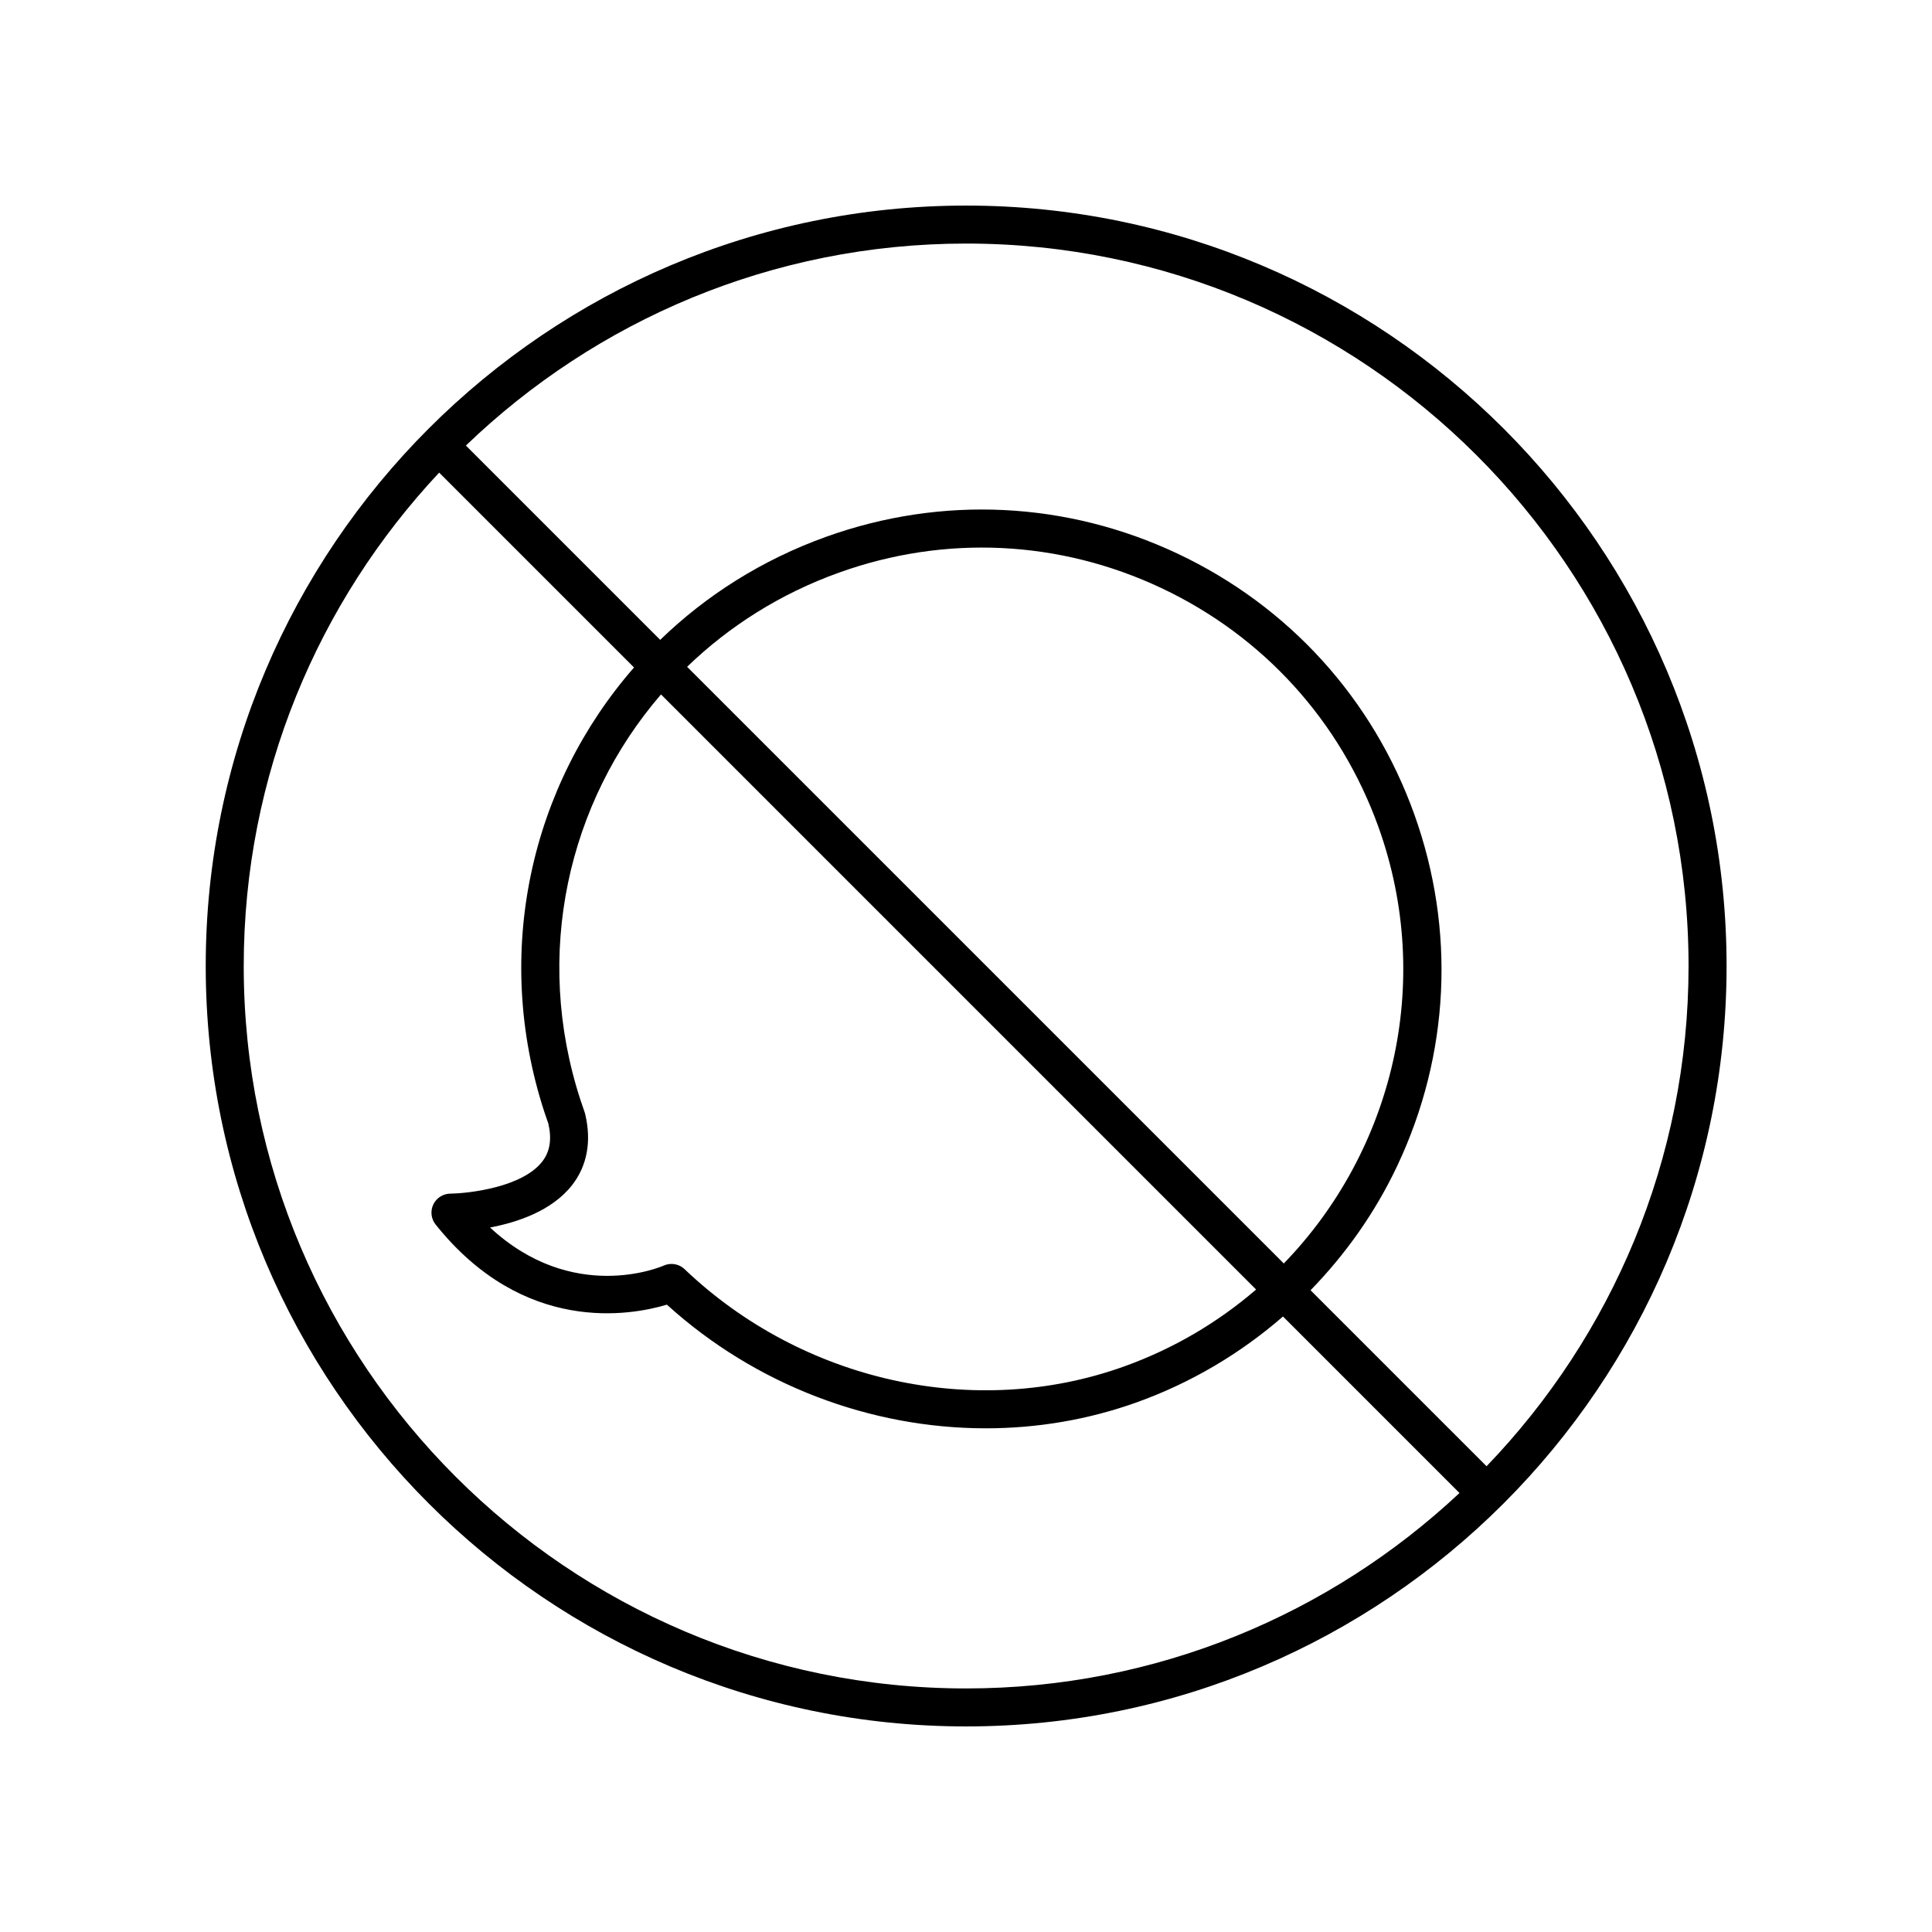 <?xml version="1.0" encoding="UTF-8"?>
<!-- Uploaded to: SVG Find, www.svgrepo.com, Generator: SVG Find Mixer Tools -->
<svg fill="#000000" width="800px" height="800px" version="1.1" viewBox="144 144 512 512" xmlns="http://www.w3.org/2000/svg">
 <path d="m400.04 198.48c-111.12 0-201.52 90.402-201.52 201.52 0 111.12 90.402 201.52 201.52 201.52 111.12 0 201.52-90.402 201.52-201.52 0-111.12-90.402-201.52-201.52-201.52zm-191.45 201.52c0-50.523 19.703-96.504 51.793-130.75l51.641 51.641c-27.27 31.211-37.613 75.395-23.75 117.84 0.336 1.027 0.691 2.055 1.055 3.078 0.941 4.125 0.406 7.41-1.641 10.035-5.281 6.785-19.371 8.418-24.359 8.48-1.926 0.023-3.672 1.145-4.5 2.875-0.828 1.742-0.59 3.797 0.609 5.305 23.418 29.328 51.797 24.098 61.293 21.242 23.508 21.332 54.02 32.773 84.527 32.773 13.539 0 27.074-2.254 39.996-6.887 14.461-5.188 27.492-12.965 38.754-22.746l46.773 46.777c-34.25 32.086-80.23 51.793-130.75 51.793-105.55-0.004-191.44-85.891-191.44-191.45zm117.5-79.289c11.125-10.746 24.688-19.383 40.281-24.973 28.098-10.082 58.445-8.621 85.441 4.121 26.992 12.742 47.418 35.238 57.5 63.332 14.867 41.434 3.664 85.984-25.094 115.64zm150.79 165.03c-10.055 8.652-21.809 15.66-35.023 20.395-39.449 14.152-85.145 4.027-116.43-25.789-0.953-0.91-2.207-1.387-3.481-1.387-0.684 0-1.375 0.137-2.023 0.422-1.062 0.469-24.234 10.176-46.059-10.082 7.234-1.359 16.418-4.41 21.758-11.246 3.988-5.113 5.184-11.637 3.445-18.859-0.039-0.172-0.098-0.344-0.156-0.52-0.367-1.031-0.727-2.066-1.059-3.094-12.637-38.688-3.344-78.953 21.32-107.55zm61.074 46.832-46.645-46.645c9.297-9.551 17.133-20.586 22.988-32.996 13.891-29.438 15.488-62.512 4.5-93.148-10.992-30.633-33.25-55.152-62.684-69.043-29.434-13.887-62.52-15.48-93.148-4.5-17.043 6.117-31.859 15.562-44.008 27.328l-51.492-51.492c34.43-33.109 81.148-53.531 132.57-53.531 105.56 0 191.45 85.883 191.45 191.45-0.004 51.43-20.426 98.148-53.535 132.58z"/>
</svg>